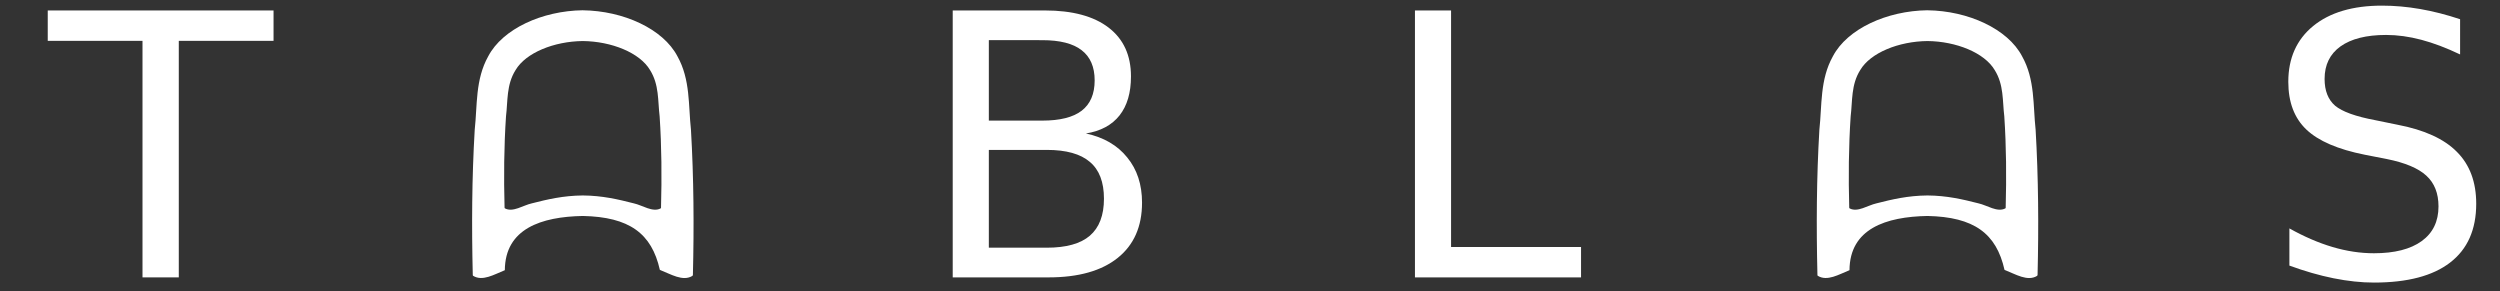 <?xml version="1.0" encoding="UTF-8" standalone="no"?>
<svg
   xmlns:dc="http://purl.org/dc/elements/1.1/"
   xmlns:cc="http://creativecommons.org/ns#"
   xmlns:rdf="http://www.w3.org/1999/02/22-rdf-syntax-ns#"
   xmlns:svg="http://www.w3.org/2000/svg"
   xmlns="http://www.w3.org/2000/svg"
   xmlns:sodipodi="http://sodipodi.sourceforge.net/DTD/sodipodi-0.dtd"
   xmlns:inkscape="http://www.inkscape.org/namespaces/inkscape"
   version="1.1"
   id="logo-inverse"
   x="0px"
   y="0px"
   width="103px"
   height="12px"
   viewBox="0 0 103 12"
   enable-background="new 0 0 103 12"
   xml:space="preserve"
   sodipodi:docname="logo-inverse.svg"
   inkscape:version="0.92.3 (2405546, 2018-03-11)"><rect x="0" y="0" width="103" height="12" fill="#333333" stroke="none"/><defs
   id="defs21" /><sodipodi:namedview
   pagecolor="#ffffff"
   bordercolor="#666666"
   borderopacity="1"
   objecttolerance="10"
   gridtolerance="10"
   guidetolerance="10"
   inkscape:pageopacity="0"
   inkscape:pageshadow="2"
   inkscape:window-width="1366"
   inkscape:window-height="715"
   id="namedview19"
   showgrid="false"
   inkscape:zoom="4.573507"
   inkscape:cx="52.118712"
   inkscape:cy="2.0569698"
   inkscape:window-x="-8"
   inkscape:window-y="308"
   inkscape:window-maximized="1"
   inkscape:current-layer="logo-inverse" />

<g
   id="g114"
   style="fill:#ffffff"><path
     d="m 1.967,0.431 h 9.303 v 1.252 H 7.366 V 11.428 H 5.871 V 1.683 H 1.967 Z"
     style="font-style:normal;font-weight:normal;font-size:medium;line-height:125%;font-family:sans-serif;text-align:center;letter-spacing:8.703px;word-spacing:0px;text-anchor:middle;fill:#ffffff;fill-opacity:1;stroke:none;stroke-width:0.87px;stroke-linecap:butt;stroke-linejoin:miter;stroke-opacity:1"
     id="path121"
     inkscape:connector-curvature="0" /><path
     d="m 40.74,6.176 v 4.029 h 2.386 q 1.201,0 1.775,-0.493 0.582,-0.501 0.582,-1.525 0,-1.031 -0.582,-1.517 Q 44.327,6.176 43.126,6.176 Z m 0,-4.522 v 3.315 h 2.202 q 1.09,0 1.62,-0.405 0.538,-0.412 0.538,-1.252 0,-0.832 -0.538,-1.245 -0.53,-0.412 -1.62,-0.412 z m -1.488,-1.223 h 3.801 q 1.701,0 2.622,0.707 0.921,0.707 0.921,2.011 0,1.009 -0.471,1.606 -0.471,0.597 -1.385,0.744 1.097,0.236 1.701,0.987 0.611,0.744 0.611,1.863 0,1.473 -1.002,2.276 -1.002,0.803 -2.85,0.803 h -3.948 z"
     style="font-style:normal;font-weight:normal;font-size:medium;line-height:125%;font-family:sans-serif;text-align:center;letter-spacing:8.703px;word-spacing:0px;text-anchor:middle;fill:#ffffff;fill-opacity:1;stroke:none;stroke-width:0.87px;stroke-linecap:butt;stroke-linejoin:miter;stroke-opacity:1"
     id="path125"
     inkscape:connector-curvature="0" /><path
     d="M 58.296,0.431 H 59.784 V 10.176 h 5.355 v 1.252 h -6.843 z"
     style="font-style:normal;font-weight:normal;font-size:medium;line-height:125%;font-family:sans-serif;text-align:center;letter-spacing:8.703px;word-spacing:0px;text-anchor:middle;fill:#ffffff;fill-opacity:1;stroke:none;stroke-width:0.87px;stroke-linecap:butt;stroke-linejoin:miter;stroke-opacity:1"
     id="path127"
     inkscape:connector-curvature="0" /><path
     d="m 101.356,0.792 v 1.451 q -0.847,-0.405 -1.598,-0.604 -0.751,-0.199 -1.451,-0.199 -1.215,0 -1.878,0.471 -0.656,0.471 -0.656,1.341 0,0.729 0.435,1.105 0.442,0.368 1.665,0.597 l 0.899,0.184 q 1.665,0.317 2.453,1.12 0.795,0.795 0.795,2.136 0,1.598 -1.075,2.423 -1.068,0.825 -3.138,0.825 -0.781,0 -1.665,-0.177 -0.877,-0.177 -1.819,-0.523 V 9.41 q 0.906,0.508 1.775,0.766 0.869,0.258 1.709,0.258 1.274,0 1.967,-0.501 0.692,-0.501 0.692,-1.429 0,-0.81 -0.501,-1.267 Q 99.47,6.78 98.336,6.552 L 97.43,6.375 Q 95.766,6.044 95.022,5.337 q -0.744,-0.707 -0.744,-1.967 0,-1.458 1.024,-2.298 1.031,-0.84 2.836,-0.84 0.773,0 1.576,0.14 0.803,0.14 1.643,0.42 z"
     style="font-style:normal;font-weight:normal;font-size:medium;line-height:125%;font-family:sans-serif;text-align:center;letter-spacing:8.703px;word-spacing:0px;text-anchor:middle;fill:#ffffff;fill-opacity:1;stroke:none;stroke-width:0.87px;stroke-linecap:butt;stroke-linejoin:miter;stroke-opacity:1"
     id="path131"
     inkscape:connector-curvature="0" /><path
     id="path4149"
     d="m 24.011,0.423 c -1.67,0.021 -3.303,0.764 -3.896,1.896 -0.537,0.961 -0.446,2.018 -0.557,3.031 -0.117,1.986 -0.128,3.976 -0.08,5.963 1.03e-4,0.007 -4.61e-4,0.012 0,0.02 5.2e-4,0.009 0.007,0.023 0.016,0.031 0.386,0.238 0.862,-0.054 1.305,-0.232 0.01,-1.712 1.505,-2.203 3.213,-2.234 1.915,0.04 2.835,0.715 3.174,2.221 0.454,0.176 0.946,0.492 1.344,0.246 0.008,-0.008 0.015,-0.022 0.016,-0.031 2.09e-4,-0.007 0.002,-0.013 0.002,-0.02 0.048,-1.987 0.036,-3.977 -0.08,-5.963 -0.111,-1.013 -0.02,-2.07 -0.557,-3.031 -0.593,-1.133 -2.228,-1.875 -3.898,-1.896 z m 0,1.268 c 1.187,0.013 2.348,0.482 2.77,1.195 0.381,0.605 0.318,1.272 0.396,1.91 0.083,1.251 0.091,2.502 0.057,3.754 -1.23e-4,0.004 2.26e-4,0.009 0,0.014 -3.94e-4,0.006 -0.006,0.014 -0.012,0.02 -0.329,0.18 -0.753,-0.129 -1.113,-0.207 -0.639,-0.163 -1.292,-0.318 -2.098,-0.324 -0.806,0.007 -1.457,0.161 -2.096,0.324 -0.36,0.078 -0.785,0.387 -1.113,0.207 -0.006,-0.005 -0.011,-0.014 -0.012,-0.02 -2.64e-4,-0.004 -0.002,-0.009 -0.002,-0.014 -0.034,-1.252 -0.024,-2.503 0.059,-3.754 0.079,-0.638 0.013,-1.305 0.395,-1.91 0.422,-0.713 1.583,-1.182 2.77,-1.195 z"
     style="fill:#ffffff;fill-opacity:1;fill-rule:evenodd;stroke:none;stroke-width:0.054px;stroke-linecap:butt;stroke-linejoin:miter;stroke-opacity:1"
     inkscape:connector-curvature="0" /><path
     inkscape:connector-curvature="0"
     style="fill:#ffffff;fill-opacity:1;fill-rule:evenodd;stroke:none;stroke-width:0.054px;stroke-linecap:butt;stroke-linejoin:miter;stroke-opacity:1"
     d="m 79.411,0.423 c -1.67,0.021 -3.303,0.764 -3.896,1.896 -0.537,0.961 -0.446,2.018 -0.557,3.031 -0.117,1.986 -0.128,3.976 -0.08,5.963 1.03e-4,0.007 -4.61e-4,0.012 0,0.02 5.2e-4,0.009 0.007,0.023 0.016,0.031 0.386,0.238 0.862,-0.054 1.305,-0.232 0.01,-1.712 1.505,-2.203 3.213,-2.234 1.915,0.04 2.835,0.715 3.174,2.221 0.454,0.176 0.947,0.492 1.344,0.246 0.008,-0.008 0.015,-0.022 0.016,-0.031 2.1e-4,-0.007 0.002,-0.013 0.002,-0.02 0.048,-1.987 0.036,-3.977 -0.08,-5.963 -0.111,-1.013 -0.02,-2.07 -0.557,-3.031 -0.593,-1.133 -2.228,-1.875 -3.898,-1.896 z m 0,1.268 c 1.187,0.013 2.348,0.482 2.77,1.195 0.381,0.605 0.318,1.272 0.396,1.91 0.083,1.251 0.091,2.502 0.057,3.754 -1.3e-4,0.004 2.2e-4,0.009 0,0.014 -4e-4,0.006 -0.006,0.014 -0.012,0.02 -0.329,0.18 -0.753,-0.129 -1.113,-0.207 -0.639,-0.163 -1.292,-0.318 -2.098,-0.324 -0.806,0.007 -1.457,0.161 -2.096,0.324 -0.36,0.078 -0.785,0.387 -1.113,0.207 -0.006,-0.005 -0.011,-0.014 -0.012,-0.02 -2.64e-4,-0.004 -0.002,-0.009 -0.002,-0.014 -0.034,-1.252 -0.024,-2.503 0.059,-3.754 0.079,-0.638 0.013,-1.305 0.395,-1.91 0.422,-0.713 1.583,-1.182 2.77,-1.195 z"
     id="path153" /></g></svg>